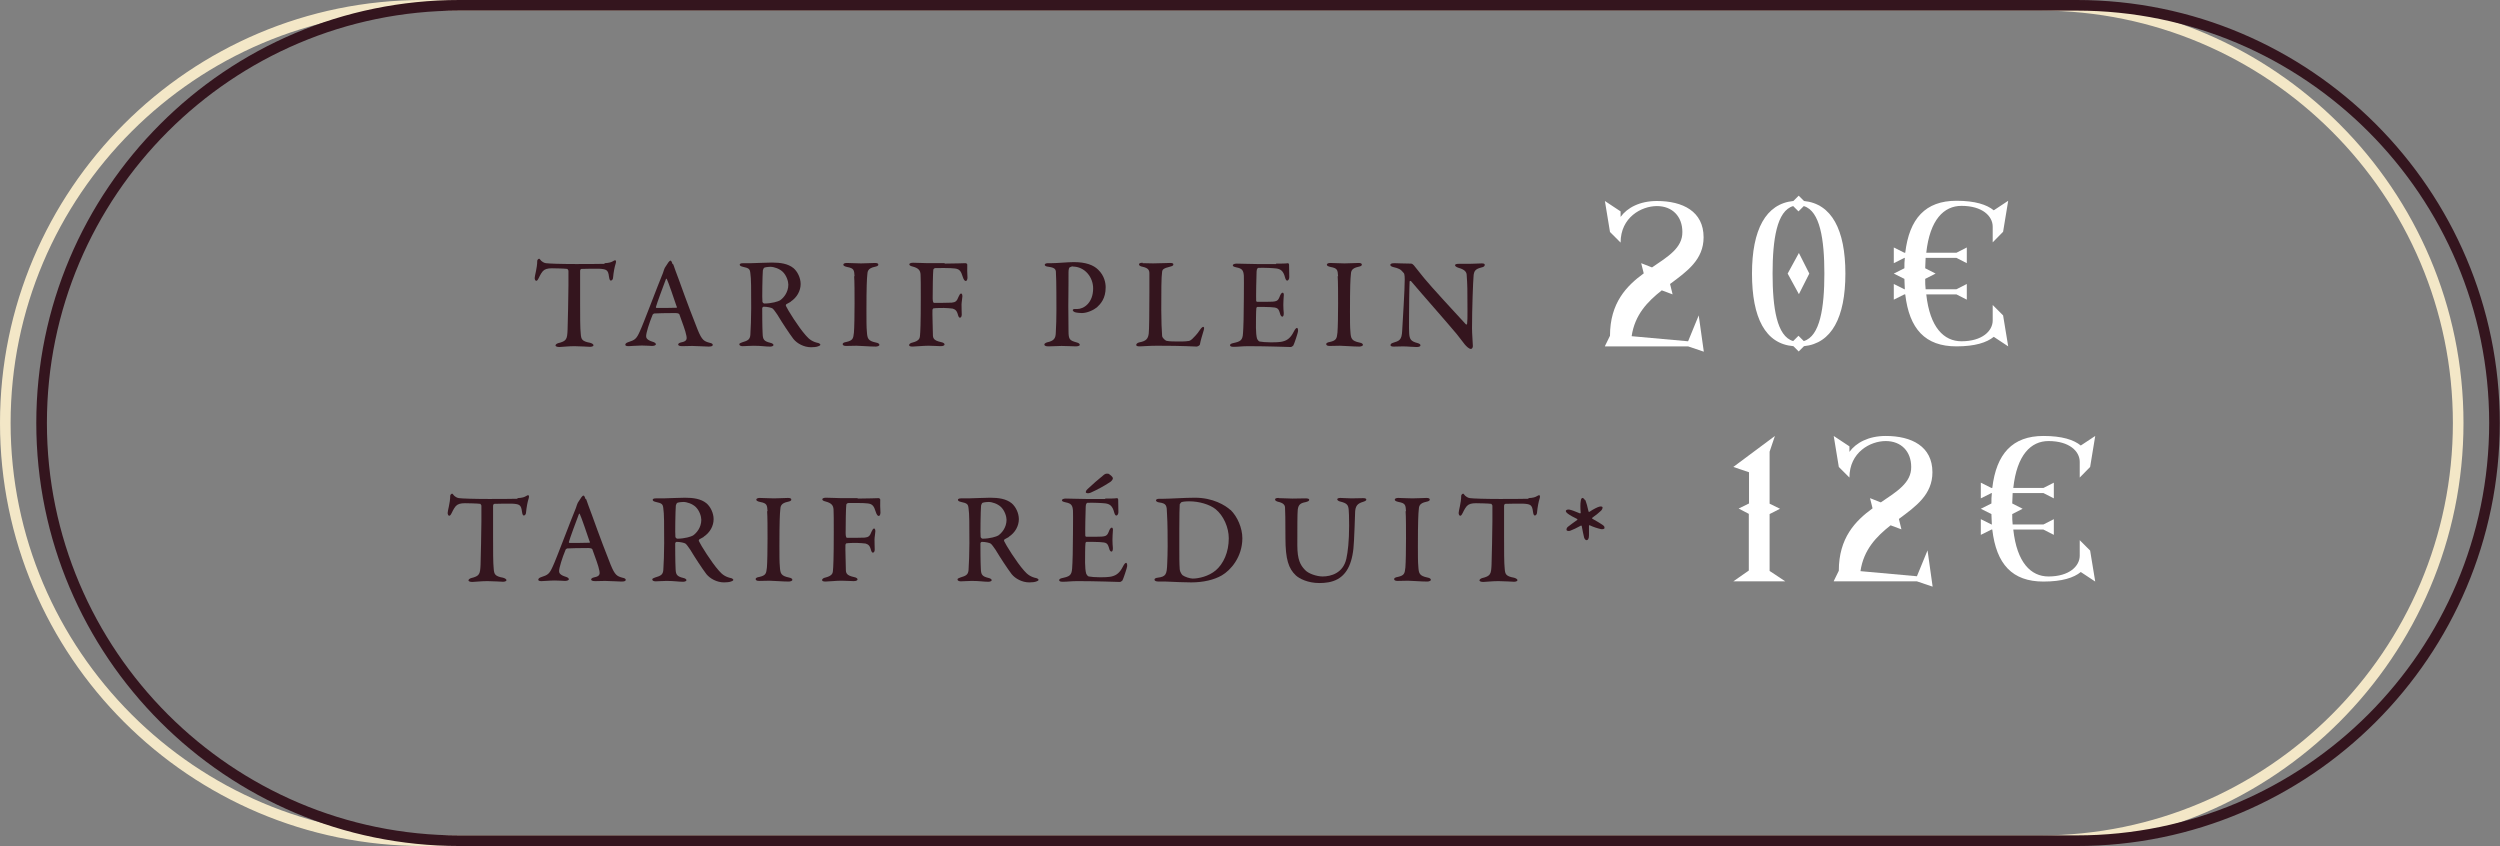 <?xml version="1.0" encoding="UTF-8"?> <svg xmlns="http://www.w3.org/2000/svg" width="263" height="89" viewBox="0 0 263 89" fill="none"><rect x="0" y="0" width="263" height="89" fill="#808080" stroke="none"/><g clip-path="url(#clip0_259_110)"><path d="M214.656 89H44.503C19.963 89 0 69.039 0 44.5C0 19.961 19.963 0 44.503 0H214.656C239.196 0 259.159 19.961 259.159 44.5C259.159 69.039 239.196 89 214.656 89ZM44.503 1.116C20.588 1.116 1.116 20.587 1.116 44.5C1.116 68.413 20.588 87.884 44.503 87.884H214.656C238.571 87.884 258.043 68.413 258.043 44.5C258.043 20.587 238.594 1.116 214.656 1.116H44.503Z" fill="#F3E7C7"></path><path d="M218.474 89H48.322C23.781 89 3.818 69.039 3.818 44.5C3.818 19.961 23.781 0 48.322 0H218.474C243.015 0 262.978 19.961 262.978 44.5C262.978 69.039 243.015 89 218.474 89ZM48.322 1.116C24.406 1.116 4.935 20.587 4.935 44.5C4.935 68.413 24.406 87.884 48.322 87.884H218.474C242.39 87.884 261.861 68.413 261.861 44.5C261.861 20.587 242.412 1.116 218.474 1.116H48.322Z" fill="#34151E"></path><path d="M63.573 27.688C64.109 27.665 64.332 27.576 64.511 27.464C64.6 27.42 64.667 27.375 64.712 27.375C64.779 27.375 64.846 27.487 64.779 27.688C64.645 28.112 64.556 28.581 64.489 29.251C64.489 29.362 64.377 29.519 64.265 29.519C64.176 29.519 64.109 29.429 64.064 29.094C63.975 28.38 63.797 28.313 62.993 28.268C62.747 28.268 61.34 28.268 61.139 28.291C61.095 28.291 61.028 28.424 61.028 28.469C61.028 29.117 61.028 30.523 61.028 31.684C61.028 33.247 61.028 34.565 61.095 35.123C61.139 35.681 61.206 35.904 62.077 36.061C62.256 36.105 62.434 36.217 62.434 36.306C62.434 36.463 62.189 36.485 62.055 36.485C61.943 36.485 60.961 36.418 60.425 36.418C59.777 36.418 59.04 36.507 58.839 36.507C58.571 36.507 58.437 36.418 58.437 36.351C58.437 36.239 58.571 36.15 58.705 36.105C59.621 35.882 59.666 35.681 59.71 34.676C59.733 33.873 59.8 31.126 59.8 30.077V28.469C59.8 28.469 59.71 28.291 59.688 28.291C59.42 28.246 58.281 28.224 58.058 28.224C57.589 28.224 57.298 28.313 57.098 28.536C57.031 28.603 56.874 28.826 56.673 29.251C56.539 29.541 56.45 29.541 56.405 29.541C56.316 29.541 56.249 29.385 56.249 29.251C56.249 28.983 56.517 28.201 56.517 27.442C56.517 27.353 56.629 27.219 56.718 27.219C56.785 27.219 56.807 27.308 56.941 27.442C56.986 27.487 57.209 27.665 57.432 27.688C57.767 27.732 58.996 27.777 60.559 27.777C61.273 27.777 63.104 27.777 63.618 27.755L63.573 27.688Z" fill="#34151E"></path><path d="M70.83 27.82C70.941 28.177 71.187 28.802 71.433 29.472C72.147 31.482 73.152 34.116 73.398 34.697C73.844 35.791 74.067 35.903 74.648 36.059C74.871 36.104 74.983 36.171 74.983 36.282C74.983 36.394 74.871 36.461 74.537 36.461C74.112 36.461 73.375 36.394 72.817 36.394C72.371 36.394 72.125 36.416 71.768 36.416C71.433 36.416 71.343 36.327 71.343 36.238C71.343 36.171 71.433 36.059 71.678 36.014C72.303 35.903 72.259 35.612 72.214 35.344C72.125 34.831 71.79 33.96 71.477 33.089C71.477 33.045 71.388 32.933 71.053 32.933C70.16 32.933 69.088 32.955 68.82 32.978C68.775 32.978 68.708 33.067 68.664 33.089C68.284 34.005 67.972 35.032 67.972 35.367C67.972 35.545 68.061 35.769 68.641 35.947C68.865 36.014 68.999 36.104 68.999 36.215C68.999 36.327 68.798 36.394 68.597 36.394C68.374 36.394 68.038 36.349 67.525 36.349C67.011 36.349 66.341 36.416 66.118 36.416C65.85 36.416 65.783 36.349 65.783 36.26C65.783 36.171 65.873 36.059 66.096 35.992C66.766 35.769 66.944 35.702 67.324 34.831C67.659 34.139 69.177 30.075 69.736 28.735L69.847 28.4C69.847 28.4 69.892 28.289 69.936 28.177L70.316 27.597C70.406 27.485 70.472 27.418 70.539 27.418C70.584 27.418 70.651 27.463 70.74 27.753L70.83 27.82ZM71.187 32.263C70.964 31.593 70.294 29.628 70.16 29.383C70.115 29.294 70.07 29.294 70.048 29.383C69.803 30.03 69.11 31.884 68.999 32.308C68.999 32.352 69.021 32.397 69.088 32.397C69.624 32.397 70.718 32.397 71.187 32.375C71.187 32.375 71.232 32.308 71.209 32.263H71.187Z" fill="#34151E"></path><path d="M83.178 31.752C83.178 31.752 82.843 31.93 82.732 31.997C82.687 32.02 82.642 32.154 82.687 32.198C82.843 32.556 83.982 34.409 84.786 35.302C85.143 35.726 85.523 35.972 86.081 36.084C86.193 36.106 86.304 36.217 86.304 36.262C86.304 36.329 86.193 36.396 86.103 36.418C85.925 36.508 85.567 36.53 85.322 36.53C84.563 36.53 83.848 36.128 83.469 35.659C83 35.034 82.307 33.985 81.771 33.092C81.593 32.824 81.347 32.489 81.258 32.444C81.168 32.377 80.722 32.265 80.342 32.265C80.253 32.265 80.186 32.377 80.186 32.422C80.186 32.667 80.186 34.409 80.231 35.146C80.253 35.726 80.387 35.905 81.035 36.061C81.258 36.106 81.37 36.217 81.37 36.284C81.37 36.441 81.102 36.463 81.012 36.463C80.476 36.463 80.141 36.374 79.27 36.374C78.98 36.374 78.288 36.418 78.132 36.418C77.931 36.418 77.774 36.351 77.774 36.217C77.774 36.128 77.886 36.084 78.065 36.017C78.668 35.838 78.891 35.726 78.936 35.235C78.98 34.699 79.025 33.315 79.025 32.422C79.025 30.479 79.025 29.251 78.936 28.738C78.891 28.291 78.779 28.202 78.154 28.068C77.953 28.023 77.819 27.956 77.819 27.844C77.819 27.755 77.908 27.688 78.176 27.688H78.98C79.472 27.688 80.476 27.621 81.213 27.621C82.084 27.621 82.888 27.733 83.469 28.202C83.893 28.559 84.228 29.229 84.228 29.876C84.228 30.613 83.826 31.305 83.178 31.73V31.752ZM82.33 28.581C81.995 28.269 81.436 28.068 81.035 28.068C80.968 28.068 80.566 28.09 80.409 28.157C80.342 28.179 80.253 28.403 80.253 28.447C80.208 28.939 80.164 31.484 80.208 31.752C80.231 31.841 80.342 31.93 80.409 31.93C81.191 31.93 81.883 31.707 82.062 31.596C82.419 31.35 82.933 30.769 82.933 29.943C82.933 29.608 82.754 28.983 82.33 28.581Z" fill="#34151E"></path><path d="M89.9 29.071C89.855 28.423 89.855 28.222 89.118 28.088C88.806 28.021 88.716 27.932 88.716 27.843C88.716 27.731 88.873 27.664 89.074 27.664C89.431 27.664 90.123 27.709 90.57 27.709C91.24 27.709 91.575 27.664 92.043 27.664C92.267 27.664 92.401 27.709 92.401 27.843C92.401 27.954 92.267 28.021 92.043 28.066C91.284 28.222 91.262 28.557 91.24 28.914C91.195 29.339 91.15 30.142 91.15 32.733C91.15 33.648 91.15 34.452 91.195 34.876C91.24 35.613 91.307 35.858 92.155 36.037C92.401 36.082 92.513 36.171 92.513 36.283C92.513 36.394 92.289 36.461 92.133 36.461C91.463 36.461 90.525 36.372 90.101 36.372C89.677 36.372 89.52 36.394 89.007 36.394C88.739 36.394 88.649 36.305 88.649 36.193C88.649 36.104 88.761 36.015 89.051 35.97C89.721 35.814 89.766 35.613 89.833 34.988C89.877 34.496 89.9 33.09 89.9 31.929C89.9 31.125 89.9 29.495 89.855 29.048L89.9 29.071Z" fill="#34151E"></path><path d="M99.39 27.73C100.373 27.73 101.467 27.685 101.578 27.685C101.645 27.685 101.757 27.752 101.757 27.842C101.735 28.244 101.757 28.735 101.779 29.204C101.779 29.382 101.712 29.561 101.601 29.561C101.489 29.561 101.377 29.427 101.288 29.137C101.087 28.489 100.931 28.311 100.462 28.244C99.993 28.177 98.698 28.199 98.408 28.199C98.274 28.199 98.184 28.333 98.184 28.378C98.14 28.735 98.117 30.476 98.117 31.369C98.117 31.704 98.184 31.861 98.251 31.861C98.765 31.861 99.814 31.861 100.127 31.838C100.529 31.794 100.663 31.682 100.842 31.213C100.931 31.035 100.998 30.878 101.109 30.878C101.199 30.878 101.243 31.012 101.243 31.169C101.243 31.347 101.154 31.794 101.154 32.039C101.154 32.642 101.176 32.821 101.176 33.089C101.176 33.267 101.109 33.424 100.975 33.424C100.931 33.424 100.819 33.334 100.775 33.111C100.641 32.62 100.462 32.553 100.216 32.464C100.06 32.441 99.569 32.397 99.301 32.397C99.055 32.397 98.452 32.397 98.184 32.441C98.162 32.441 98.095 32.553 98.095 32.597C98.073 32.977 98.14 34.763 98.14 35.143C98.14 35.567 98.184 35.813 99.01 35.991C99.234 36.036 99.368 36.125 99.368 36.237C99.368 36.326 99.234 36.416 98.966 36.416C98.609 36.416 98.184 36.371 97.671 36.371C97.112 36.371 96.309 36.46 95.996 36.46C95.728 36.46 95.639 36.393 95.639 36.304C95.639 36.192 95.773 36.081 95.996 36.036C96.71 35.857 96.755 35.567 96.778 35.366C96.822 34.942 96.867 33.982 96.867 31.302C96.867 30.03 96.867 29.248 96.844 28.891C96.822 28.422 96.599 28.199 96.018 28.043C95.75 27.976 95.661 27.909 95.661 27.797C95.661 27.708 95.84 27.641 96.041 27.641C96.644 27.641 97.157 27.685 97.604 27.685H99.368L99.39 27.73Z" fill="#34151E"></path><path d="M112.921 28.021C112.765 28.021 112.631 28.065 112.52 28.132C112.475 28.177 112.408 28.311 112.408 28.646C112.408 28.936 112.408 30.633 112.386 32.174C112.386 33.402 112.408 34.474 112.408 34.809C112.408 35.702 112.52 35.813 113.234 36.014C113.502 36.081 113.591 36.171 113.591 36.282C113.591 36.394 113.346 36.438 113.167 36.438C112.81 36.438 112.274 36.394 111.671 36.394C111.269 36.394 110.689 36.438 110.287 36.438C110.019 36.438 109.862 36.371 109.862 36.237C109.862 36.148 110.019 36.059 110.153 36.014C110.889 35.858 111.046 35.59 111.068 35.032C111.113 34.384 111.135 33.335 111.135 32.643C111.135 32.196 111.135 29.294 111.09 28.869C111.09 28.378 111.09 28.177 110.309 28.065C110.041 28.043 109.907 27.954 109.907 27.864C109.907 27.753 110.019 27.708 110.197 27.686C110.287 27.686 110.532 27.686 110.644 27.686C111.247 27.686 112.319 27.574 112.966 27.574C114.239 27.574 115.043 27.887 115.534 28.378C116.182 29.003 116.316 29.762 116.316 30.231C116.316 31.415 115.78 31.973 115.4 32.33C115.043 32.62 114.373 32.933 113.815 32.933C113.658 32.933 113.301 32.911 113.078 32.844C112.921 32.777 112.854 32.687 112.854 32.62C112.854 32.576 112.921 32.509 113.033 32.509H113.323C114.016 32.509 114.998 31.861 114.998 30.343C114.998 29.137 114.105 28.043 112.854 28.043L112.921 28.021Z" fill="#34151E"></path><path d="M120.201 27.685C120.558 27.685 120.893 27.708 121.295 27.708C121.831 27.708 122.747 27.663 123.082 27.663C123.35 27.663 123.439 27.708 123.439 27.819C123.439 27.931 123.327 27.998 123.126 28.043C122.367 28.221 122.278 28.378 122.255 28.578C122.166 29.226 122.166 30.588 122.166 32.597C122.166 33.625 122.211 34.897 122.255 35.344C122.278 35.567 122.613 35.835 122.724 35.857C123.059 35.924 123.551 35.924 123.975 35.924C124.332 35.924 124.734 35.924 124.957 35.88C125.069 35.88 125.225 35.857 125.449 35.634C125.627 35.433 125.895 35.232 126.253 34.674C126.409 34.451 126.52 34.384 126.587 34.384C126.677 34.384 126.699 34.54 126.632 34.741C126.453 35.366 126.319 35.746 126.23 36.237C126.208 36.371 125.94 36.46 125.895 36.46C125.739 36.46 124.511 36.371 121.742 36.371C120.871 36.371 120.179 36.438 119.933 36.438C119.688 36.438 119.531 36.416 119.531 36.282C119.531 36.192 119.643 36.058 119.866 36.014C120.603 35.88 120.782 35.612 120.849 35.076C120.893 34.741 120.916 32.731 120.916 30.789C120.916 30.074 120.916 29.226 120.916 28.779C120.916 28.444 120.826 28.199 120.201 28.065C119.933 28.02 119.822 27.909 119.822 27.819C119.822 27.708 119.933 27.641 120.223 27.641L120.201 27.685Z" fill="#34151E"></path><path d="M134.247 27.732C134.694 27.732 135.274 27.732 135.497 27.688C135.542 27.688 135.609 27.777 135.609 27.844C135.609 28.38 135.631 28.893 135.631 29.161C135.631 29.34 135.542 29.518 135.408 29.518C135.296 29.518 135.229 29.34 135.185 29.183C135.006 28.469 134.694 28.313 134.292 28.246C133.957 28.201 133.063 28.156 132.371 28.179C132.349 28.179 132.193 28.246 132.193 28.581C132.17 28.916 132.126 31.327 132.148 31.64C132.148 31.684 132.193 31.751 132.26 31.751H133.175C134.403 31.751 134.426 31.707 134.671 31.081C134.761 30.88 134.85 30.791 134.939 30.791C135.051 30.791 135.073 30.992 135.051 31.126C135.028 31.483 135.006 31.774 135.006 32.086C135.006 32.443 135.028 32.644 135.051 32.935C135.051 33.18 135.006 33.314 134.894 33.314C134.805 33.314 134.694 33.158 134.671 33.024C134.493 32.399 134.403 32.354 133.644 32.309C133.22 32.287 132.662 32.287 132.282 32.287C132.237 32.287 132.17 32.376 132.17 32.399C132.126 32.711 132.126 33.939 132.126 34.498C132.126 34.877 132.17 35.391 132.237 35.614C132.304 35.77 132.416 35.904 132.505 35.927C132.729 35.971 133.197 36.016 133.711 36.016C133.934 36.016 134.694 36.016 135.006 35.904C135.43 35.793 135.788 35.525 136.1 34.9C136.257 34.587 136.368 34.498 136.435 34.498C136.547 34.498 136.569 34.721 136.547 34.877C136.547 34.989 136.145 36.217 136.056 36.351C136.011 36.395 135.877 36.507 135.788 36.507C135.631 36.507 133.309 36.418 131.344 36.418C130.607 36.418 130.317 36.485 129.826 36.485C129.558 36.485 129.401 36.462 129.401 36.306C129.401 36.194 129.558 36.127 129.781 36.083C130.473 35.927 130.719 35.815 130.763 35.078C130.808 34.52 130.853 33.046 130.853 31.372C130.853 29.697 130.875 29.384 130.853 29.005C130.808 28.447 130.674 28.246 130.094 28.134C129.803 28.067 129.692 28.022 129.692 27.911C129.692 27.799 129.893 27.732 130.094 27.732C130.741 27.732 131.389 27.777 132.237 27.777H134.247V27.732Z" fill="#34151E"></path><path d="M140.767 29.071C140.722 28.423 140.722 28.222 139.986 28.088C139.673 28.021 139.584 27.932 139.584 27.843C139.584 27.731 139.74 27.664 139.941 27.664C140.298 27.664 140.99 27.709 141.437 27.709C142.107 27.709 142.442 27.664 142.911 27.664C143.134 27.664 143.268 27.709 143.268 27.843C143.268 27.954 143.134 28.021 142.911 28.066C142.152 28.222 142.129 28.557 142.107 28.914C142.062 29.339 142.018 30.142 142.018 32.733C142.018 33.648 142.018 34.452 142.062 34.876C142.107 35.613 142.174 35.858 143.022 36.037C143.268 36.082 143.38 36.171 143.38 36.283C143.38 36.394 143.156 36.461 143 36.461C142.33 36.461 141.392 36.372 140.968 36.372C140.544 36.372 140.387 36.394 139.874 36.394C139.606 36.394 139.517 36.305 139.517 36.193C139.517 36.104 139.628 36.015 139.919 35.97C140.588 35.814 140.633 35.613 140.7 34.988C140.745 34.496 140.767 33.09 140.767 31.929C140.767 31.125 140.767 29.495 140.722 29.048L140.767 29.071Z" fill="#34151E"></path><path d="M146.706 27.688C147.019 27.688 147.756 27.732 148.448 27.732C148.537 27.732 148.671 27.822 148.738 27.911C148.939 28.156 149.274 28.581 149.81 29.25C150.435 30.032 153.338 33.18 154.209 34.118C154.298 34.207 154.343 34.073 154.343 34.029C154.41 33.605 154.365 32.131 154.365 30.345C154.365 29.876 154.321 29.384 154.298 28.983C154.298 28.692 154.187 28.38 153.45 28.179C153.182 28.089 153.07 28 153.07 27.889C153.07 27.799 153.249 27.755 153.428 27.755C153.763 27.755 154.142 27.755 154.544 27.755C155.058 27.755 155.527 27.71 155.884 27.71C156.107 27.71 156.197 27.755 156.197 27.866C156.197 27.978 156.107 28.089 155.862 28.134C155.259 28.29 155.035 28.447 155.013 29.139C154.968 29.608 154.857 32.466 154.857 34.542C154.857 35.1 154.946 36.172 154.946 36.418C154.946 36.552 154.857 36.708 154.745 36.708C154.522 36.708 154.254 36.418 154.098 36.239C153.874 35.949 153.606 35.592 153.249 35.145C151.976 33.627 149.676 31.037 148.448 29.585C148.403 29.518 148.292 29.563 148.292 29.608C148.292 29.965 148.247 30.345 148.247 31.416C148.247 32.778 148.202 34.632 148.247 35.1C148.292 35.681 148.426 35.904 149.096 36.083C149.364 36.15 149.431 36.239 149.431 36.328C149.431 36.462 149.252 36.507 149.006 36.507C148.604 36.507 148.091 36.44 147.6 36.44C147.309 36.44 146.863 36.462 146.639 36.462C146.461 36.462 146.282 36.44 146.282 36.306C146.282 36.172 146.416 36.105 146.55 36.061C147.198 35.86 147.466 35.793 147.51 34.788C147.577 33.605 147.778 30.479 147.778 29.384C147.778 28.893 147.711 28.737 147.667 28.715C147.332 28.313 147.198 28.246 146.55 28.089C146.394 28.045 146.26 27.978 146.26 27.866C146.26 27.755 146.394 27.688 146.684 27.688H146.706Z" fill="#34151E"></path><path d="M168.835 36.417L169.371 35.323C169.371 31.862 171.113 30.076 172.921 28.758L172.653 27.687L173.792 28.133C175.467 26.994 177.008 26.079 176.985 24.404C176.985 22.774 175.936 21.68 174.306 21.68C172.676 21.68 170.487 22.864 170.487 25.521L169.371 24.404L168.835 21.145L170.487 22.239V22.819C171.18 21.859 172.497 21.145 174.306 21.145C177.03 21.145 179.218 22.239 179.218 24.963C179.218 27.307 177.499 28.535 175.69 29.875L175.958 30.969L174.819 30.545C173.346 31.706 171.983 33.09 171.649 35.368L177.588 35.903L178.705 33.179L179.241 36.998L177.588 36.439H168.857L168.835 36.417Z" fill="white"></path><path d="M184.31 28.78C184.31 24.158 185.761 21.434 188.664 21.144L189.222 20.586L189.78 21.144C192.683 21.434 194.135 24.158 194.135 28.78C194.135 33.402 192.683 36.126 189.78 36.417L189.222 36.975L188.664 36.417C185.716 36.171 184.31 33.447 184.31 28.78ZM186.476 28.78C186.476 32.375 186.922 35.389 188.642 35.881L189.2 35.322L189.758 35.881C191.477 35.367 191.924 32.353 191.924 28.78C191.924 25.208 191.477 22.194 189.758 21.68L189.2 22.238L188.642 21.68C186.922 22.171 186.476 25.208 186.476 28.78ZM189.244 26.614L190.339 28.78L189.244 30.946L188.061 28.78L189.244 26.614Z" fill="white"></path><path d="M200.343 26.591H200.432C200.857 22.997 202.554 21.121 205.814 21.121C207.779 21.121 209.007 21.523 209.744 22.126L211.262 21.121L210.726 24.381L209.632 25.497V23.845C209.632 22.729 208.538 21.657 206.35 21.657C204.496 21.657 203.023 23.108 202.643 26.591H205.814L206.908 26.033V27.686L205.814 27.127H202.576C202.576 27.485 202.531 27.864 202.531 28.221L203.626 28.78L202.531 29.338C202.531 29.717 202.531 30.075 202.576 30.432H205.814L206.908 29.874V31.526L205.814 30.968H202.643C203.023 34.451 204.496 35.902 206.35 35.902C208.538 35.902 209.632 34.808 209.632 33.714V32.084L210.726 33.178L211.262 36.438L209.744 35.433C209.007 36.036 207.779 36.438 205.814 36.438C202.531 36.438 200.857 34.607 200.432 30.968H200.343L199.227 31.526V29.874L200.343 30.432H200.388C200.388 30.075 200.343 29.74 200.343 29.338L199.227 28.78L200.343 28.221C200.343 27.864 200.343 27.485 200.388 27.127H200.343L199.227 27.686V26.033L200.343 26.591Z" fill="white"></path><path d="M54.418 52.403C54.954 52.38 55.177 52.291 55.356 52.179C55.445 52.135 55.512 52.09 55.557 52.09C55.624 52.09 55.691 52.202 55.624 52.403C55.49 52.827 55.4 53.296 55.333 53.965C55.333 54.077 55.222 54.233 55.11 54.233C55.021 54.233 54.954 54.144 54.909 53.809C54.82 53.095 54.641 53.028 53.837 52.983C53.592 52.983 52.185 52.983 51.984 53.005C51.939 53.005 51.872 53.139 51.872 53.184C51.872 53.831 51.872 55.238 51.872 56.399C51.872 57.962 51.872 59.28 51.939 59.838C51.984 60.396 52.051 60.619 52.922 60.776C53.1 60.82 53.279 60.932 53.279 61.021C53.279 61.177 53.033 61.2 52.9 61.2C52.788 61.2 51.805 61.133 51.269 61.133C50.622 61.133 49.885 61.222 49.684 61.222C49.416 61.222 49.282 61.133 49.282 61.066C49.282 60.954 49.416 60.865 49.55 60.82C50.465 60.597 50.51 60.396 50.555 59.391C50.577 58.587 50.644 55.841 50.644 54.792V53.184C50.644 53.184 50.555 53.005 50.532 53.005C50.265 52.961 49.126 52.938 48.903 52.938C48.434 52.938 48.143 53.028 47.942 53.251C47.875 53.318 47.719 53.541 47.518 53.965C47.384 54.256 47.295 54.256 47.25 54.256C47.161 54.256 47.094 54.099 47.094 53.965C47.094 53.697 47.362 52.916 47.362 52.157C47.362 52.068 47.473 51.934 47.563 51.934C47.63 51.934 47.652 52.023 47.786 52.157C47.831 52.202 48.054 52.38 48.277 52.403C48.612 52.447 49.84 52.492 51.403 52.492C52.118 52.492 53.927 52.492 54.463 52.469L54.418 52.403Z" fill="#34151E"></path><path d="M61.675 52.539C61.786 52.896 62.032 53.521 62.277 54.191C62.992 56.2 63.997 58.835 64.242 59.416C64.689 60.51 64.912 60.621 65.493 60.778C65.716 60.822 65.828 60.889 65.828 61.001C65.828 61.113 65.716 61.18 65.381 61.18C64.957 61.18 64.22 61.113 63.662 61.113C63.215 61.113 62.97 61.135 62.612 61.135C62.277 61.135 62.188 61.046 62.188 60.956C62.188 60.889 62.277 60.778 62.523 60.733C63.148 60.621 63.104 60.331 63.059 60.063C62.97 59.55 62.635 58.679 62.322 57.808C62.322 57.763 62.233 57.652 61.898 57.652C61.005 57.652 59.933 57.674 59.665 57.696C59.62 57.696 59.553 57.786 59.508 57.808C59.129 58.724 58.816 59.751 58.816 60.086C58.816 60.264 58.906 60.487 59.486 60.666C59.709 60.733 59.843 60.822 59.843 60.934C59.843 61.046 59.642 61.113 59.441 61.113C59.218 61.113 58.883 61.068 58.37 61.068C57.856 61.068 57.186 61.135 56.963 61.135C56.695 61.135 56.628 61.068 56.628 60.979C56.628 60.889 56.717 60.778 56.941 60.711C57.61 60.487 57.789 60.42 58.169 59.55C58.504 58.858 60.022 54.794 60.58 53.454L60.692 53.119C60.692 53.119 60.737 53.008 60.781 52.896L61.161 52.315C61.25 52.204 61.317 52.137 61.384 52.137C61.429 52.137 61.496 52.181 61.585 52.472L61.675 52.539ZM62.032 56.982C61.808 56.312 61.139 54.347 61.005 54.102C60.96 54.012 60.915 54.012 60.893 54.102C60.647 54.749 59.955 56.602 59.843 57.027C59.843 57.071 59.866 57.116 59.933 57.116C60.469 57.116 61.563 57.116 62.032 57.094C62.032 57.094 62.076 57.027 62.054 56.982H62.032Z" fill="#34151E"></path><path d="M74.023 56.49C74.023 56.49 73.688 56.669 73.576 56.736C73.532 56.758 73.487 56.892 73.532 56.937C73.688 57.294 74.827 59.147 75.631 60.04C75.988 60.465 76.368 60.71 76.926 60.822C77.037 60.844 77.149 60.956 77.149 61C77.149 61.067 77.037 61.134 76.948 61.157C76.769 61.246 76.412 61.268 76.167 61.268C75.407 61.268 74.693 60.866 74.313 60.398C73.844 59.772 73.152 58.723 72.616 57.83C72.438 57.562 72.192 57.227 72.103 57.182C72.013 57.115 71.567 57.004 71.187 57.004C71.098 57.004 71.031 57.115 71.031 57.16C71.031 57.406 71.031 59.147 71.075 59.884C71.098 60.465 71.232 60.643 71.879 60.799C72.103 60.844 72.214 60.956 72.214 61.023C72.214 61.179 71.946 61.201 71.857 61.201C71.321 61.201 70.986 61.112 70.115 61.112C69.825 61.112 69.133 61.157 68.976 61.157C68.775 61.157 68.619 61.09 68.619 60.956C68.619 60.866 68.731 60.822 68.909 60.755C69.512 60.576 69.736 60.465 69.78 59.973C69.825 59.437 69.87 58.053 69.87 57.16C69.87 55.217 69.87 53.989 69.78 53.476C69.736 53.029 69.624 52.94 68.999 52.806C68.798 52.761 68.664 52.694 68.664 52.583C68.664 52.493 68.753 52.426 69.021 52.426H69.825C70.316 52.426 71.321 52.359 72.058 52.359C72.929 52.359 73.733 52.471 74.313 52.94C74.737 53.297 75.072 53.967 75.072 54.614C75.072 55.351 74.671 56.044 74.023 56.468V56.49ZM73.174 53.319C72.84 53.007 72.281 52.806 71.879 52.806C71.812 52.806 71.41 52.828 71.254 52.895C71.187 52.918 71.098 53.141 71.098 53.185C71.053 53.677 71.008 56.222 71.053 56.49C71.075 56.579 71.187 56.669 71.254 56.669C72.036 56.669 72.728 56.445 72.906 56.334C73.264 56.088 73.777 55.508 73.777 54.681C73.777 54.347 73.599 53.721 73.174 53.319Z" fill="#34151E"></path><path d="M80.745 53.789C80.7 53.142 80.7 52.941 79.963 52.807C79.65 52.74 79.561 52.651 79.561 52.561C79.561 52.45 79.717 52.383 79.918 52.383C80.276 52.383 80.968 52.428 81.415 52.428C82.084 52.428 82.419 52.383 82.888 52.383C83.112 52.383 83.246 52.428 83.246 52.561C83.246 52.673 83.112 52.74 82.888 52.785C82.129 52.941 82.107 53.276 82.084 53.633C82.04 54.057 81.995 54.861 81.995 57.451C81.995 58.367 81.995 59.171 82.04 59.595C82.084 60.332 82.151 60.577 83 60.756C83.246 60.8 83.357 60.89 83.357 61.002C83.357 61.113 83.134 61.18 82.978 61.18C82.308 61.18 81.37 61.091 80.946 61.091C80.521 61.091 80.365 61.113 79.851 61.113C79.584 61.113 79.494 61.024 79.494 60.912C79.494 60.823 79.606 60.733 79.896 60.689C80.566 60.533 80.611 60.332 80.678 59.706C80.722 59.215 80.745 57.809 80.745 56.648C80.745 55.844 80.745 54.214 80.7 53.767L80.745 53.789Z" fill="#34151E"></path><path d="M90.235 52.449C91.217 52.449 92.311 52.404 92.423 52.404C92.49 52.404 92.602 52.471 92.602 52.56C92.579 52.962 92.602 53.453 92.624 53.922C92.624 54.101 92.557 54.28 92.445 54.28C92.334 54.28 92.222 54.146 92.133 53.855C91.932 53.208 91.776 53.029 91.307 52.962C90.838 52.895 89.543 52.918 89.252 52.918C89.118 52.918 89.029 53.051 89.029 53.096C88.984 53.453 88.962 55.195 88.962 56.088C88.962 56.423 89.029 56.579 89.096 56.579C89.61 56.579 90.659 56.579 90.972 56.557C91.374 56.512 91.508 56.401 91.686 55.932C91.776 55.753 91.843 55.597 91.954 55.597C92.043 55.597 92.088 55.731 92.088 55.887C92.088 56.066 91.999 56.512 91.999 56.758C91.999 57.361 92.021 57.539 92.021 57.807C92.021 57.986 91.954 58.142 91.82 58.142C91.776 58.142 91.664 58.053 91.619 57.83C91.485 57.339 91.307 57.272 91.061 57.182C90.905 57.16 90.413 57.115 90.145 57.115C89.9 57.115 89.297 57.115 89.029 57.16C89.007 57.16 88.94 57.272 88.94 57.316C88.917 57.696 88.984 59.482 88.984 59.862C88.984 60.286 89.029 60.532 89.855 60.71C90.079 60.755 90.213 60.844 90.213 60.956C90.213 61.045 90.079 61.134 89.811 61.134C89.453 61.134 89.029 61.09 88.515 61.09C87.957 61.09 87.153 61.179 86.841 61.179C86.573 61.179 86.483 61.112 86.483 61.023C86.483 60.911 86.617 60.799 86.841 60.755C87.555 60.576 87.6 60.286 87.622 60.085C87.667 59.661 87.712 58.701 87.712 56.021C87.712 54.748 87.712 53.967 87.689 53.61C87.667 53.141 87.444 52.918 86.863 52.761C86.595 52.694 86.506 52.627 86.506 52.516C86.506 52.426 86.684 52.359 86.885 52.359C87.488 52.359 88.002 52.404 88.448 52.404H90.213L90.235 52.449Z" fill="#34151E"></path><path d="M106.133 56.49C106.133 56.49 105.798 56.669 105.687 56.736C105.642 56.758 105.597 56.892 105.642 56.937C105.798 57.294 106.937 59.147 107.741 60.04C108.098 60.465 108.478 60.71 109.036 60.822C109.148 60.844 109.259 60.956 109.259 61C109.259 61.067 109.148 61.134 109.058 61.157C108.88 61.246 108.523 61.268 108.277 61.268C107.518 61.268 106.803 60.866 106.424 60.398C105.955 59.772 105.262 58.723 104.727 57.83C104.548 57.562 104.302 57.227 104.213 57.182C104.124 57.115 103.677 57.004 103.297 57.004C103.208 57.004 103.141 57.115 103.141 57.16C103.141 57.406 103.141 59.147 103.186 59.884C103.208 60.465 103.342 60.643 103.99 60.799C104.213 60.844 104.325 60.956 104.325 61.023C104.325 61.179 104.057 61.201 103.967 61.201C103.431 61.201 103.096 61.112 102.226 61.112C101.935 61.112 101.243 61.157 101.087 61.157C100.886 61.157 100.729 61.09 100.729 60.956C100.729 60.866 100.841 60.822 101.02 60.755C101.623 60.576 101.846 60.465 101.891 59.973C101.935 59.437 101.98 58.053 101.98 57.16C101.98 55.217 101.98 53.989 101.891 53.476C101.846 53.029 101.734 52.94 101.109 52.806C100.908 52.761 100.774 52.694 100.774 52.583C100.774 52.493 100.863 52.426 101.131 52.426H101.935C102.427 52.426 103.431 52.359 104.168 52.359C105.039 52.359 105.843 52.471 106.424 52.94C106.848 53.297 107.183 53.967 107.183 54.614C107.183 55.351 106.781 56.044 106.133 56.468V56.49ZM105.285 53.319C104.95 53.007 104.392 52.806 103.99 52.806C103.923 52.806 103.521 52.828 103.364 52.895C103.297 52.918 103.208 53.141 103.208 53.185C103.163 53.677 103.119 56.222 103.163 56.49C103.186 56.579 103.297 56.669 103.364 56.669C104.146 56.669 104.838 56.445 105.017 56.334C105.374 56.088 105.888 55.508 105.888 54.681C105.888 54.347 105.709 53.721 105.285 53.319Z" fill="#34151E"></path><path d="M116.271 52.448C116.718 52.448 117.299 52.448 117.522 52.403C117.566 52.403 117.633 52.492 117.633 52.559C117.633 53.095 117.656 53.609 117.656 53.877C117.656 54.055 117.566 54.234 117.432 54.234C117.321 54.234 117.254 54.055 117.209 53.899C117.031 53.184 116.718 53.028 116.316 52.961C115.981 52.917 115.088 52.872 114.396 52.894C114.373 52.894 114.217 52.961 114.217 53.296C114.195 53.631 114.15 56.042 114.172 56.355C114.172 56.4 114.217 56.467 114.284 56.467H115.2C116.428 56.467 116.45 56.422 116.696 55.797C116.785 55.596 116.874 55.507 116.964 55.507C117.075 55.507 117.098 55.708 117.075 55.842C117.053 56.199 117.031 56.489 117.031 56.802C117.031 57.159 117.053 57.36 117.075 57.65C117.075 57.896 117.031 58.03 116.919 58.03C116.83 58.03 116.718 57.873 116.696 57.739C116.517 57.114 116.428 57.07 115.668 57.025C115.244 57.003 114.686 57.003 114.306 57.003C114.262 57.003 114.195 57.092 114.195 57.114C114.15 57.427 114.15 58.655 114.15 59.213C114.15 59.593 114.195 60.106 114.262 60.33C114.329 60.486 114.44 60.62 114.53 60.642C114.753 60.687 115.222 60.731 115.735 60.731C115.959 60.731 116.718 60.731 117.031 60.62C117.455 60.508 117.812 60.24 118.125 59.615C118.281 59.302 118.393 59.213 118.46 59.213C118.571 59.213 118.594 59.436 118.571 59.593C118.571 59.704 118.169 60.932 118.08 61.066C118.035 61.111 117.901 61.223 117.812 61.223C117.656 61.223 115.333 61.133 113.368 61.133C112.632 61.133 112.341 61.2 111.85 61.2C111.582 61.2 111.426 61.178 111.426 61.022C111.426 60.91 111.582 60.843 111.805 60.798C112.498 60.642 112.743 60.531 112.788 59.794C112.833 59.235 112.877 57.762 112.877 56.087C112.877 54.413 112.9 54.1 112.877 53.72C112.833 53.162 112.699 52.961 112.118 52.85C111.828 52.783 111.716 52.738 111.716 52.626C111.716 52.515 111.917 52.448 112.118 52.448C112.766 52.448 113.413 52.492 114.262 52.492H116.271V52.448ZM116.606 49.835C116.763 49.925 117.075 50.148 117.075 50.327C117.075 50.438 116.919 50.639 116.763 50.728C116.115 51.153 115.4 51.532 114.753 51.822C114.641 51.867 114.396 51.956 114.239 51.822C114.217 51.822 114.195 51.621 114.418 51.443C114.865 51.019 115.601 50.371 116.16 49.925C116.338 49.791 116.517 49.835 116.584 49.835H116.606Z" fill="#34151E"></path><path d="M129.445 53.632C130.182 54.347 130.696 55.552 130.696 56.624C130.696 58.589 129.468 59.996 128.53 60.532C127.726 61 126.587 61.268 125.314 61.268C124.756 61.268 123.528 61.224 122.635 61.179C122.344 61.179 122.099 61.179 121.875 61.179C121.585 61.179 121.451 61.09 121.451 60.978C121.451 60.866 121.585 60.799 121.764 60.777C122.679 60.665 122.746 60.42 122.791 59.303C122.813 58.656 122.836 58.209 122.836 57.45C122.836 56.691 122.836 55.106 122.769 54.034C122.746 53.163 122.724 52.962 121.92 52.851C121.764 52.828 121.607 52.739 121.607 52.65C121.607 52.538 121.741 52.471 121.942 52.471H122.389C123.059 52.471 124.6 52.359 125.716 52.359C127.614 52.359 128.909 53.163 129.445 53.654V53.632ZM124.242 52.873C124.242 52.873 124.131 52.985 124.108 53.051C124.086 53.252 124.064 54.369 124.064 55.597V57.562C124.064 58.5 124.064 59.303 124.108 59.884C124.153 60.264 124.354 60.442 124.399 60.509C124.644 60.688 125.18 60.866 125.471 60.866C126.073 60.866 127.145 60.643 127.904 59.996C128.708 59.303 129.267 58.098 129.267 56.624C129.267 55.508 128.731 54.257 127.882 53.565C127.235 53.051 126.118 52.739 125.113 52.739C124.667 52.739 124.354 52.784 124.242 52.851V52.873Z" fill="#34151E"></path><path d="M134.514 52.405C135.073 52.405 135.475 52.45 135.966 52.45C136.457 52.45 137.015 52.428 137.328 52.428C137.596 52.428 137.73 52.472 137.73 52.584C137.73 52.695 137.596 52.762 137.328 52.829C136.837 52.919 136.591 53.075 136.524 53.611C136.479 54.057 136.479 55.442 136.479 57.362C136.479 58.903 136.814 59.461 137.261 59.93C137.618 60.354 138.534 60.644 139.137 60.644C140.03 60.644 141.303 60.287 141.638 58.769C141.794 58.054 141.928 56.915 141.928 55.308C141.928 54.437 141.906 53.789 141.883 53.633C141.839 53.142 141.727 52.941 140.99 52.762C140.856 52.74 140.677 52.628 140.677 52.539C140.677 52.45 140.767 52.383 141.012 52.383C141.347 52.383 141.749 52.428 142.173 52.428C142.732 52.428 143.022 52.405 143.402 52.405C143.625 52.405 143.737 52.45 143.737 52.561C143.737 52.651 143.625 52.718 143.424 52.785C142.821 52.963 142.553 53.187 142.553 54.035C142.553 54.638 142.464 56.156 142.441 56.871C142.352 59.238 141.705 60.354 140.744 60.912C140.119 61.269 139.382 61.336 138.802 61.336C137.574 61.336 136.68 60.867 136.323 60.533C135.564 59.818 135.229 58.858 135.229 56.603C135.229 54.839 135.207 53.544 135.184 53.365C135.162 53.097 134.961 52.896 134.447 52.785C134.291 52.74 134.135 52.673 134.135 52.539C134.135 52.428 134.291 52.383 134.514 52.383V52.405Z" fill="#34151E"></path><path d="M147.913 53.789C147.868 53.142 147.868 52.941 147.131 52.807C146.818 52.74 146.729 52.651 146.729 52.561C146.729 52.45 146.885 52.383 147.086 52.383C147.444 52.383 148.136 52.428 148.582 52.428C149.252 52.428 149.587 52.383 150.056 52.383C150.28 52.383 150.414 52.428 150.414 52.561C150.414 52.673 150.28 52.74 150.056 52.785C149.297 52.941 149.275 53.276 149.252 53.633C149.208 54.057 149.163 54.861 149.163 57.451C149.163 58.367 149.163 59.171 149.208 59.595C149.252 60.332 149.319 60.577 150.168 60.756C150.414 60.8 150.525 60.89 150.525 61.002C150.525 61.113 150.302 61.18 150.146 61.18C149.476 61.18 148.538 61.091 148.114 61.091C147.689 61.091 147.533 61.113 147.019 61.113C146.751 61.113 146.662 61.024 146.662 60.912C146.662 60.823 146.774 60.733 147.064 60.689C147.734 60.533 147.779 60.332 147.846 59.706C147.89 59.215 147.913 57.809 147.913 56.648C147.913 55.844 147.913 54.214 147.868 53.767L147.913 53.789Z" fill="#34151E"></path><path d="M160.774 52.403C161.31 52.38 161.534 52.291 161.712 52.179C161.802 52.135 161.869 52.09 161.913 52.09C161.98 52.09 162.047 52.202 161.98 52.403C161.846 52.827 161.757 53.296 161.69 53.965C161.69 54.077 161.578 54.233 161.467 54.233C161.377 54.233 161.31 54.144 161.266 53.809C161.176 53.095 160.998 53.028 160.194 52.983C159.948 52.983 158.541 52.983 158.34 53.005C158.296 53.005 158.229 53.139 158.229 53.184C158.229 53.831 158.229 55.238 158.229 56.399C158.229 57.962 158.229 59.28 158.296 59.838C158.34 60.396 158.407 60.619 159.278 60.776C159.457 60.82 159.636 60.932 159.636 61.021C159.636 61.177 159.39 61.2 159.256 61.2C159.144 61.2 158.162 61.133 157.626 61.133C156.978 61.133 156.241 61.222 156.04 61.222C155.772 61.222 155.639 61.133 155.639 61.066C155.639 60.954 155.772 60.865 155.906 60.82C156.822 60.597 156.867 60.396 156.911 59.391C156.934 58.587 157.001 55.841 157.001 54.792V53.184C157.001 53.184 156.911 53.005 156.889 53.005C156.621 52.961 155.482 52.938 155.259 52.938C154.79 52.938 154.5 53.028 154.299 53.251C154.232 53.318 154.075 53.541 153.874 53.965C153.74 54.256 153.651 54.256 153.607 54.256C153.517 54.256 153.45 54.099 153.45 53.965C153.45 53.697 153.718 52.916 153.718 52.157C153.718 52.068 153.83 51.934 153.919 51.934C153.986 51.934 154.008 52.023 154.142 52.157C154.187 52.202 154.41 52.38 154.634 52.403C154.969 52.447 156.197 52.492 157.76 52.492C158.474 52.492 160.283 52.492 160.819 52.469L160.774 52.403Z" fill="#34151E"></path><path d="M166.781 52.606C166.893 52.919 167.004 53.276 167.116 53.812C167.116 53.834 167.161 53.879 167.228 53.834C167.607 53.566 168.076 53.343 168.255 53.298C168.478 53.254 168.59 53.298 168.59 53.388C168.59 53.477 168.545 53.611 168.433 53.722C168.255 53.901 167.897 54.191 167.518 54.459C167.473 54.504 167.473 54.549 167.518 54.571C168.098 54.906 168.411 55.084 168.59 55.218C168.813 55.375 168.791 55.442 168.791 55.553C168.791 55.665 168.567 55.687 168.433 55.665C168.121 55.598 167.607 55.442 167.25 55.263C167.205 55.218 167.161 55.285 167.161 55.308C167.161 55.71 167.161 56.022 167.161 56.313C167.161 56.715 167.027 56.826 166.915 56.826C166.759 56.826 166.647 56.625 166.625 56.447C166.602 56.335 166.468 55.777 166.401 55.352C166.401 55.308 166.312 55.263 166.29 55.308C165.932 55.509 165.419 55.754 165.218 55.821C165.017 55.911 164.794 55.844 164.794 55.732C164.794 55.553 164.883 55.464 164.972 55.397C165.151 55.241 165.553 54.973 165.91 54.705C165.999 54.638 165.91 54.616 165.91 54.593C165.553 54.415 165.195 54.236 164.928 54.035C164.816 53.946 164.727 53.856 164.727 53.767C164.727 53.611 164.95 53.589 165.106 53.611C165.329 53.656 165.642 53.767 166.223 54.013C166.245 54.013 166.29 53.968 166.29 53.946C166.245 53.455 166.245 52.986 166.29 52.74C166.312 52.495 166.379 52.405 166.468 52.383C166.558 52.383 166.692 52.495 166.736 52.628L166.781 52.606Z" fill="#34151E"></path><path d="M182.345 49.123L186.721 45.863L186.163 47.516V52.986L187.257 53.522L186.163 54.08V60.064L187.816 61.158H182.345L183.975 60.019V54.058L182.903 53.499L183.997 52.964V49.681L182.345 49.123Z" fill="white"></path><path d="M192.907 61.136L193.443 60.042C193.443 56.581 195.185 54.794 196.994 53.477L196.726 52.405L197.864 52.852C199.539 51.713 201.08 50.798 201.058 49.123C201.058 47.493 200.008 46.399 198.378 46.399C196.748 46.399 194.56 47.583 194.56 50.24L193.443 49.123L192.907 45.863L194.56 46.957V47.538C195.252 46.578 196.569 45.863 198.378 45.863C201.102 45.863 203.291 46.957 203.291 49.681C203.291 52.026 201.571 53.254 199.762 54.594L200.03 55.688L198.892 55.263C197.418 56.425 196.056 57.809 195.721 60.086L201.66 60.622L202.777 57.898L203.313 61.716L201.66 61.158H192.93L192.907 61.136Z" fill="white"></path><path d="M209.498 51.334H209.588C210.012 47.739 211.709 45.863 214.969 45.863C216.934 45.863 218.162 46.265 218.899 46.868L220.418 45.863L219.882 49.123L218.788 50.24V48.587C218.788 47.471 217.693 46.399 215.505 46.399C213.652 46.399 212.178 47.85 211.798 51.334H214.969L216.063 50.776V52.428L214.969 51.87H211.731C211.731 52.227 211.687 52.606 211.687 52.964L212.781 53.522L211.687 54.08C211.687 54.46 211.687 54.817 211.731 55.174H214.969L216.063 54.616V56.268L214.969 55.71H211.798C212.178 59.193 213.652 60.645 215.505 60.645C217.693 60.645 218.788 59.55 218.788 58.456V56.826L219.882 57.92L220.418 61.18L218.899 60.176C218.162 60.779 216.934 61.18 214.969 61.18C211.687 61.18 210.012 59.349 209.588 55.71H209.498L208.382 56.268V54.616L209.498 55.174H209.543C209.543 54.817 209.498 54.482 209.498 54.08L208.382 53.522L209.498 52.964C209.498 52.606 209.498 52.227 209.543 51.87H209.498L208.382 52.428V50.776L209.498 51.334Z" fill="white"></path></g><defs><clipPath id="clip0_259_110"><rect width="263" height="89" fill="white"></rect></clipPath></defs></svg> 